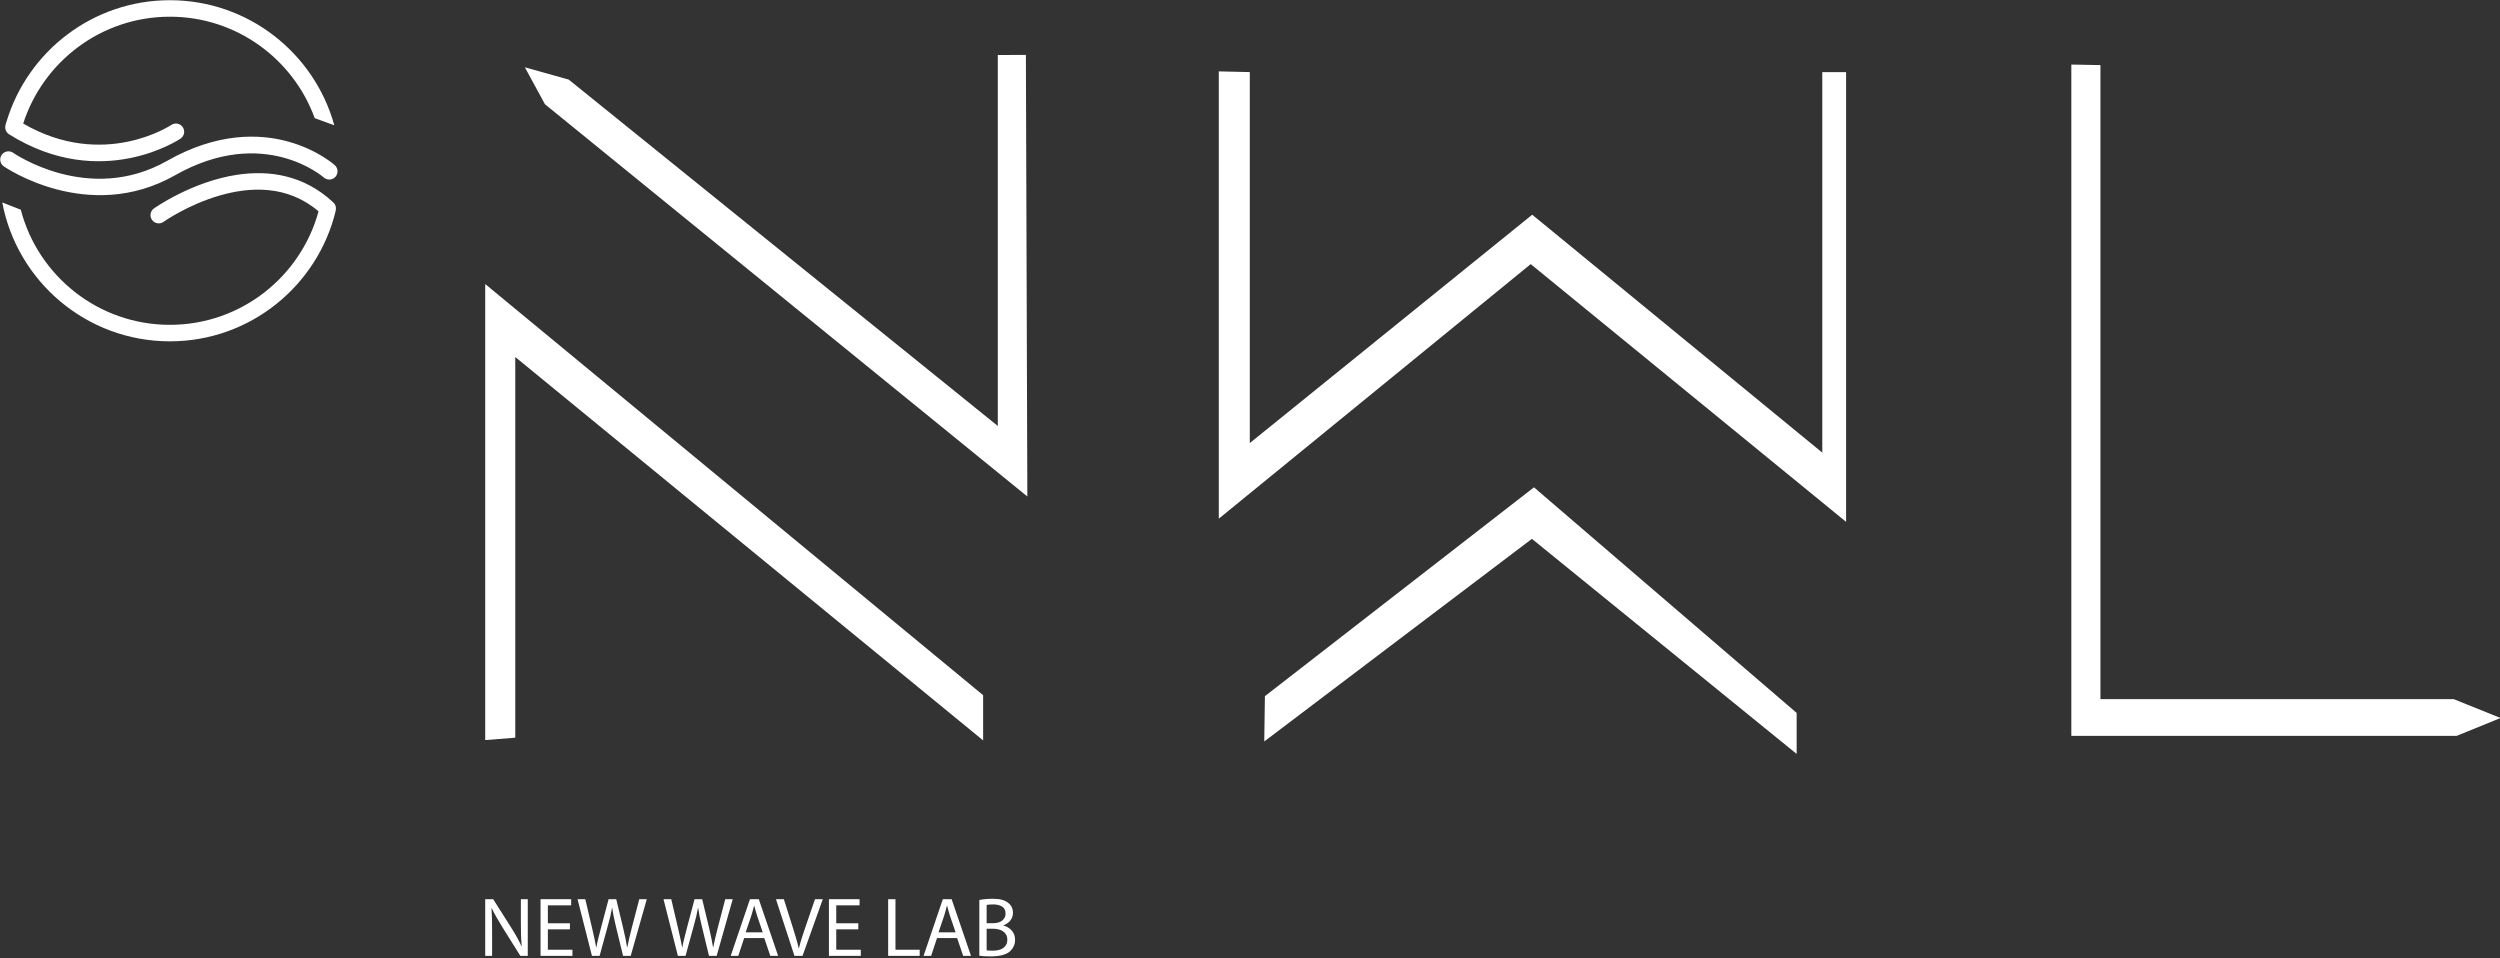 <?xml version="1.0" encoding="UTF-8" standalone="no"?>
<svg xmlns="http://www.w3.org/2000/svg" xmlns:xlink="http://www.w3.org/1999/xlink" xmlns:serif="http://www.serif.com/" width="100%" height="100%" viewBox="0 0 960 368" version="1.1" xml:space="preserve" style="fill-rule:evenodd;clip-rule:evenodd;stroke-linejoin:round;stroke-miterlimit:2;">
    <rect x="0" y="0" width="960" height="368" fill="#333333" stroke="none"/>
    <g transform="matrix(0.608,0,0,0.608,-571.916,-552.34)">
        <path d="M955.302,986.492C1006.19,1015.96 1048.84,987.364 1048.84,987.364C1051.23,985.754 1054.47,986.38 1056.08,988.761C1057.69,991.143 1057.06,994.383 1054.68,995.993C1054.68,995.993 1004.89,1029.9 946.395,993.286C944.48,992.087 943.613,989.845 944.069,987.756C944.282,986.515 944.898,984.851 944.898,984.851C958.369,940.723 999.434,908.585 1047.95,908.585C1097.45,908.585 1139.2,942.054 1151.79,987.581L1139.42,983.078C1125.83,945.715 1089.98,919.001 1047.95,919.001C1004.64,919.001 967.903,947.353 955.302,986.492ZM1152.63,1041.57L1152.68,1041.59C1141.29,1088.86 1098.69,1124.03 1047.95,1124.03C995.329,1124.03 951.472,1086.22 942.083,1036.31L953.781,1040.9C964.686,1082.71 1002.74,1113.61 1047.95,1113.61C1092.78,1113.61 1130.58,1083.22 1141.84,1041.93C1122.09,1025.1 1098.39,1026.43 1079.41,1031.93C1059.07,1037.82 1043.93,1048.57 1043.93,1048.57C1041.59,1050.24 1038.34,1049.69 1036.67,1047.35C1035,1045.01 1035.55,1041.75 1037.89,1040.09C1037.89,1040.09 1061.67,1023.16 1090.5,1018.83C1110.33,1015.85 1132.44,1018.74 1151.19,1036.33C1152.67,1037.71 1153.15,1039.75 1152.63,1041.57ZM1247.1,1375.86L1247.1,1087.85L1561.58,1347.52L1561.58,1376.08L1266.08,1133.93L1266.08,1374.37L1247.1,1375.86ZM1710.42,953.541L1730,953.982L1730,1188.28L1908.37,1044.06L2091.57,1194.33L2091.57,954.009L2106.6,954.009L2106.6,1238.04L1907.43,1075.26L1710.42,1236.04L1710.42,953.541ZM1570.84,943.203L1588.58,943.127L1589.5,1222.02L1284.82,974.273L1272.14,950.95L1299.84,958.714L1570.84,1177.48L1570.84,943.203ZM1739.54,1348.14L1909.48,1216.24L2075.38,1358.71L2075.38,1384.62L1908.17,1248.78L1739.13,1376.75L1739.54,1348.14ZM2248.86,949.223L2267.24,949.576L2267.24,1350.03L2490.4,1350.03L2519.96,1361.92L2492.23,1373.21L2248.86,1373.21L2248.86,949.223ZM943.019,1013.51C940.66,1011.86 940.079,1008.61 941.722,1006.25C943.365,1003.9 946.614,1003.32 948.973,1004.96C948.973,1004.96 996.587,1038.16 1046.12,1010.07C1109.55,974.098 1152.1,1012.78 1152.1,1012.78C1154.24,1014.7 1154.42,1017.99 1152.51,1020.13C1150.59,1022.27 1147.29,1022.46 1145.15,1020.54C1145.15,1020.54 1107.44,987.27 1051.26,1019.13C996.071,1050.43 943.019,1013.51 943.019,1013.51ZM1247.1,1512.17L1247.1,1476.37L1252.14,1476.37L1263.62,1494.48C1264.96,1496.61 1266.16,1498.62 1267.2,1500.51C1268.25,1502.41 1269.2,1504.28 1270.05,1506.12L1270.15,1506.06C1269.94,1503.66 1269.8,1501.3 1269.73,1499C1269.66,1496.7 1269.62,1494.15 1269.62,1491.35L1269.62,1476.37L1273.98,1476.37L1273.98,1512.17L1269.3,1512.17L1257.93,1494.01C1256.69,1491.99 1255.5,1489.98 1254.35,1487.98C1253.2,1485.98 1252.16,1484 1251.24,1482.05L1251.08,1482.11C1251.22,1484.37 1251.32,1486.66 1251.38,1488.96C1251.43,1491.26 1251.45,1493.9 1251.45,1496.87L1251.45,1512.17L1247.1,1512.17ZM1300.59,1495.39L1286.67,1495.39L1286.67,1508.3L1302.18,1508.3L1302.18,1512.17L1282.05,1512.17L1282.05,1476.37L1301.38,1476.37L1301.38,1480.25L1286.67,1480.25L1286.67,1491.56L1300.59,1491.56L1300.59,1495.39ZM1314.51,1512.17L1305.42,1476.37L1310.31,1476.37L1314.56,1494.48C1315.09,1496.71 1315.59,1498.9 1316.05,1501.04C1316.51,1503.19 1316.89,1505.12 1317.21,1506.86L1317.32,1506.86C1317.6,1505.05 1318.01,1503.12 1318.54,1501.04C1319.07,1498.97 1319.64,1496.77 1320.24,1494.43L1325.02,1476.37L1329.86,1476.37L1334.21,1494.54C1334.71,1496.66 1335.18,1498.76 1335.62,1500.83C1336.06,1502.9 1336.42,1504.89 1336.71,1506.81L1336.82,1506.81C1337.2,1504.82 1337.64,1502.82 1338.12,1500.81C1338.59,1498.79 1339.12,1496.66 1339.68,1494.43L1344.41,1476.37L1349.14,1476.37L1338.99,1512.17L1334.16,1512.17L1329.64,1493.53C1329.08,1491.23 1328.61,1489.15 1328.24,1487.31C1327.86,1485.47 1327.55,1483.65 1327.31,1481.84L1327.2,1481.84C1326.88,1483.65 1326.51,1485.46 1326.09,1487.29C1325.66,1489.11 1325.11,1491.19 1324.44,1493.53L1319.34,1512.17L1314.51,1512.17ZM1368.79,1512.17L1359.71,1476.37L1364.6,1476.37L1368.85,1494.48C1369.38,1496.71 1369.87,1498.9 1370.33,1501.04C1370.79,1503.19 1371.18,1505.12 1371.5,1506.86L1371.61,1506.86C1371.89,1505.05 1372.3,1503.12 1372.83,1501.04C1373.36,1498.97 1373.93,1496.77 1374.53,1494.43L1379.31,1476.37L1384.14,1476.37L1388.5,1494.54C1388.99,1496.66 1389.46,1498.76 1389.91,1500.83C1390.35,1502.9 1390.71,1504.89 1391,1506.81L1391.1,1506.81C1391.49,1504.82 1391.92,1502.82 1392.4,1500.81C1392.88,1498.79 1393.4,1496.66 1393.97,1494.43L1398.7,1476.37L1403.42,1476.37L1393.28,1512.17L1388.44,1512.17L1383.93,1493.53C1383.36,1491.23 1382.89,1489.15 1382.52,1487.31C1382.15,1485.47 1381.84,1483.65 1381.59,1481.84L1381.49,1481.84C1381.17,1483.65 1380.8,1485.46 1380.37,1487.29C1379.95,1489.11 1379.4,1491.19 1378.73,1493.53L1373.62,1512.17L1368.79,1512.17ZM1410.65,1500.91L1406.93,1512.17L1402.15,1512.17L1414.31,1476.37L1419.89,1476.37L1432.11,1512.17L1427.17,1512.17L1423.34,1500.91L1410.65,1500.91ZM1422.39,1497.3L1418.88,1486.99C1418.49,1485.83 1418.16,1484.7 1417.87,1483.62C1417.59,1482.54 1417.31,1481.49 1417.02,1480.46L1416.92,1480.46C1416.63,1481.52 1416.35,1482.59 1416.07,1483.67C1415.78,1484.76 1415.46,1485.84 1415.11,1486.94L1411.6,1497.3L1422.39,1497.3ZM1442.41,1512.17L1430.73,1476.37L1435.72,1476.37L1441.3,1494.01C1442.08,1496.45 1442.79,1498.76 1443.42,1500.94C1444.06,1503.12 1444.63,1505.27 1445.12,1507.39L1445.23,1507.39C1445.72,1505.3 1446.33,1503.14 1447.03,1500.91C1447.74,1498.68 1448.5,1496.4 1449.32,1494.06L1455.37,1476.37L1460.31,1476.37L1447.51,1512.17L1442.41,1512.17ZM1482.73,1495.39L1468.81,1495.39L1468.81,1508.3L1484.32,1508.3L1484.32,1512.17L1464.19,1512.17L1464.19,1476.37L1483.53,1476.37L1483.53,1480.25L1468.81,1480.25L1468.81,1491.56L1482.73,1491.56L1482.73,1495.39ZM1501.59,1476.37L1506.21,1476.37L1506.21,1508.3L1521.51,1508.3L1521.51,1512.17L1501.59,1512.17L1501.59,1476.37ZM1532.45,1500.91L1528.73,1512.17L1523.95,1512.17L1536.11,1476.37L1541.69,1476.37L1553.91,1512.17L1548.97,1512.17L1545.14,1500.91L1532.45,1500.91ZM1544.19,1497.3L1540.68,1486.99C1540.29,1485.83 1539.95,1484.7 1539.67,1483.62C1539.39,1482.54 1539.11,1481.49 1538.82,1480.46L1538.72,1480.46C1538.43,1481.52 1538.15,1482.59 1537.87,1483.67C1537.58,1484.76 1537.26,1485.84 1536.91,1486.94L1533.4,1497.3L1544.19,1497.3ZM1559.17,1476.85C1560.19,1476.64 1561.45,1476.46 1562.94,1476.32C1564.42,1476.18 1565.98,1476.11 1567.61,1476.11C1569.95,1476.11 1571.89,1476.31 1573.43,1476.72C1574.97,1477.12 1576.31,1477.79 1577.44,1478.71C1578.36,1479.42 1579.09,1480.29 1579.62,1481.34C1580.15,1482.38 1580.41,1483.61 1580.41,1485.03C1580.41,1486.76 1579.88,1488.33 1578.82,1489.73C1577.76,1491.13 1576.27,1492.18 1574.36,1492.89L1574.36,1493C1575.21,1493.21 1576.07,1493.55 1576.93,1494.01C1577.8,1494.47 1578.6,1495.07 1579.32,1495.81C1580.05,1496.56 1580.63,1497.44 1581.08,1498.47C1581.52,1499.5 1581.74,1500.66 1581.74,1501.97C1581.74,1503.53 1581.47,1504.89 1580.92,1506.06C1580.37,1507.23 1579.63,1508.26 1578.71,1509.14C1576.27,1511.38 1572.14,1512.49 1566.34,1512.49C1564.74,1512.49 1563.34,1512.45 1562.14,1512.36C1560.94,1512.27 1559.94,1512.17 1559.17,1512.07L1559.17,1476.85ZM1563.79,1491.51L1567.98,1491.51C1570.43,1491.51 1572.33,1490.94 1573.69,1489.81C1575.06,1488.68 1575.74,1487.24 1575.74,1485.51C1575.74,1483.42 1575.01,1481.92 1573.56,1481.02C1572.11,1480.12 1570.21,1479.66 1567.88,1479.66C1566.82,1479.66 1565.97,1479.7 1565.33,1479.77C1564.69,1479.84 1564.18,1479.91 1563.79,1479.98L1563.79,1491.51ZM1563.79,1508.67C1564.25,1508.74 1564.81,1508.79 1565.46,1508.83C1566.12,1508.86 1566.85,1508.88 1567.66,1508.88C1568.87,1508.88 1570.02,1508.76 1571.12,1508.53C1572.22,1508.3 1573.19,1507.91 1574.04,1507.37C1574.89,1506.82 1575.57,1506.1 1576.08,1505.21C1576.6,1504.33 1576.85,1503.23 1576.85,1501.92C1576.85,1500.72 1576.61,1499.67 1576.11,1498.79C1575.61,1497.9 1574.95,1497.18 1574.12,1496.63C1573.29,1496.09 1572.31,1495.68 1571.2,1495.41C1570.08,1495.15 1568.89,1495.02 1567.61,1495.02L1563.79,1495.02L1563.79,1508.67Z" style="fill:white;"></path>
    </g>
</svg>
